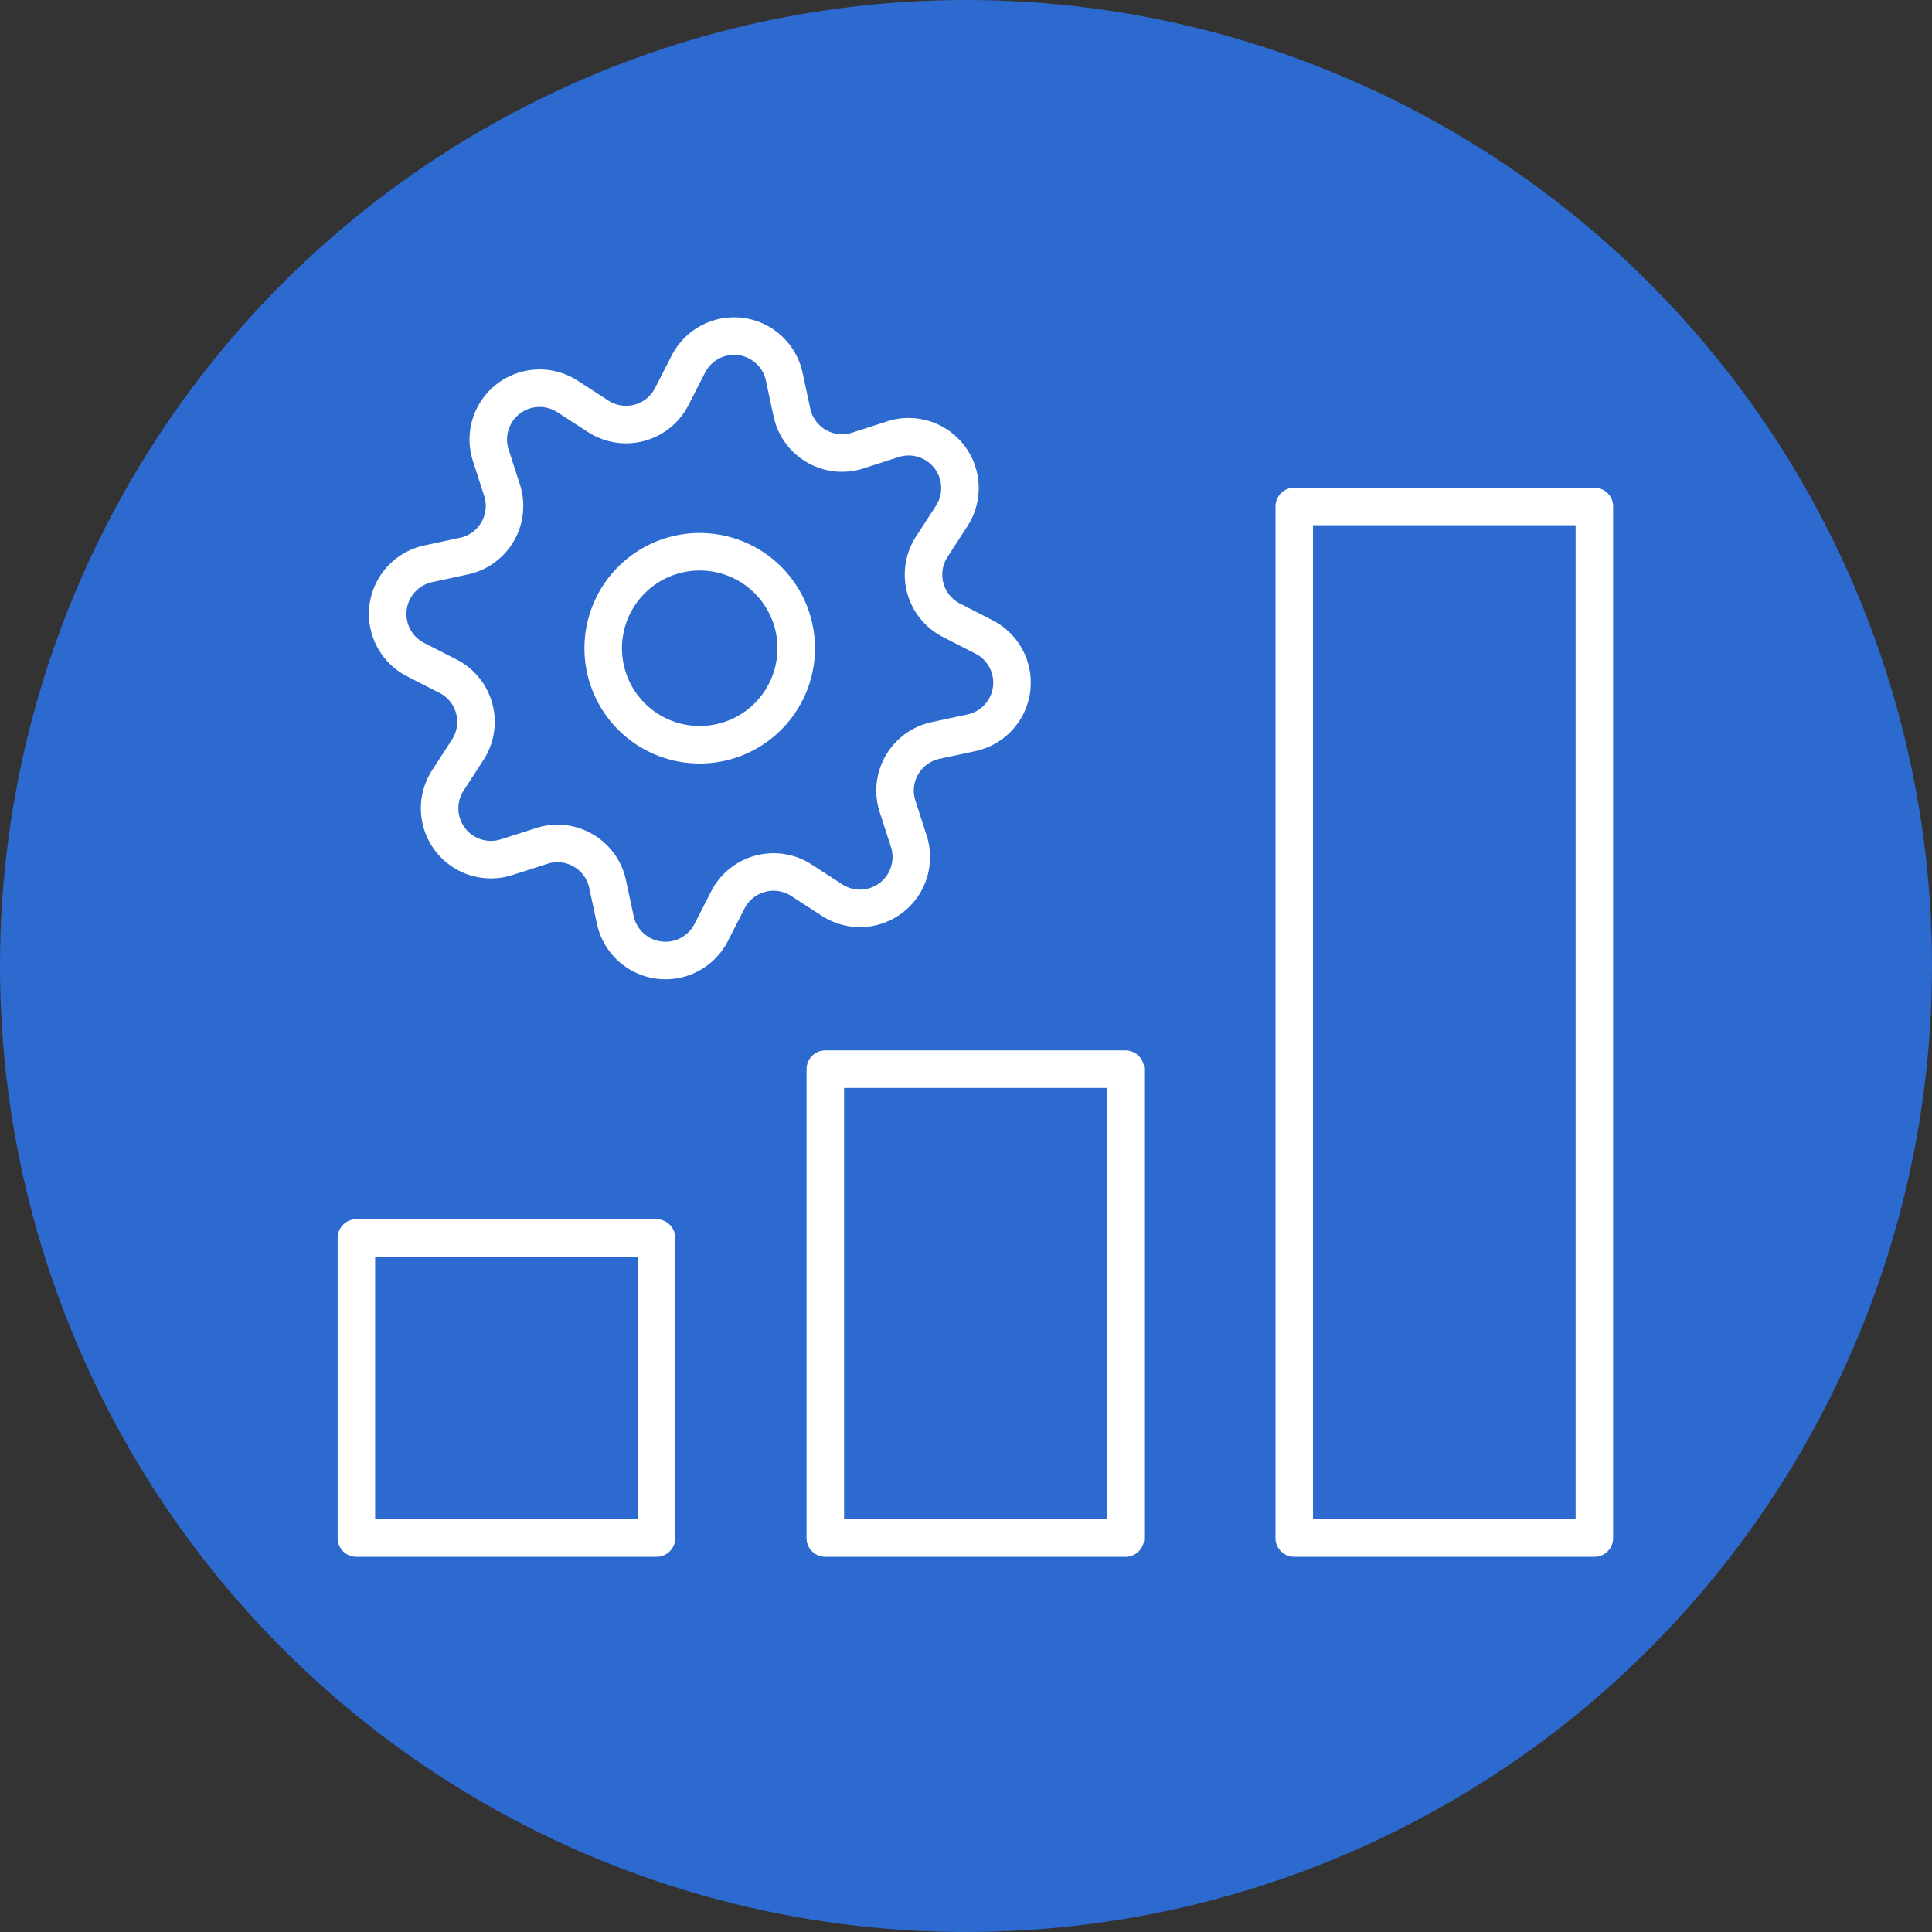 <?xml version="1.0" encoding="UTF-8"?>
<svg xmlns="http://www.w3.org/2000/svg" width="103" height="103" viewBox="0 0 103 103">
  <rect x="0" y="0" width="103" height="103" fill="#333333" stroke="none"/>
  <g transform="translate(-898 -850)">
    <circle cx="51.5" cy="51.5" r="51.5" transform="translate(898 850)" fill="#2d6ad0"></circle>
    <g transform="translate(916 915)" fill="none" stroke="#fff" stroke-linecap="round" stroke-linejoin="round" stroke-width="2">
      <rect width="18" height="18" stroke="none"></rect>
      <rect x="1" y="1" width="16" height="16" fill="none"></rect>
    </g>
    <g transform="translate(941 906)" fill="none" stroke="#fff" stroke-linecap="round" stroke-linejoin="round" stroke-width="2">
      <rect width="18" height="27" stroke="none"></rect>
      <rect x="1" y="1" width="16" height="25" fill="none"></rect>
    </g>
    <g transform="translate(966 876)" fill="none" stroke="#fff" stroke-linecap="round" stroke-linejoin="round" stroke-width="2">
      <rect width="18" height="57" stroke="none"></rect>
      <rect x="1" y="1" width="16" height="55" fill="none"></rect>
    </g>
    <g transform="translate(901.846 893.525) rotate(-60)">
      <path d="M17,22.147A5.145,5.145,0,1,0,22.145,17,5.145,5.145,0,0,0,17,22.147Z" transform="translate(2.348 2.348)" fill="none" stroke="#fff" stroke-linecap="round" stroke-linejoin="round" stroke-width="2"></path>
      <path d="M22.463,11.151a2.732,2.732,0,0,0,4.059,0L27.835,9.7a2.735,2.735,0,0,1,4.759,1.971l-.1,1.955a2.735,2.735,0,0,0,2.868,2.868l1.955-.1a2.735,2.735,0,0,1,1.971,4.759l-1.451,1.312a2.732,2.732,0,0,0,0,4.059l1.451,1.312A2.735,2.735,0,0,1,37.317,32.6l-1.955-.1a2.735,2.735,0,0,0-2.868,2.868l.1,1.955a2.735,2.735,0,0,1-4.759,1.971l-1.312-1.451a2.732,2.732,0,0,0-4.059,0l-1.312,1.451a2.735,2.735,0,0,1-4.759-1.971l.1-1.955A2.735,2.735,0,0,0,13.624,32.5l-1.955.1A2.735,2.735,0,0,1,9.7,27.837l1.451-1.312a2.732,2.732,0,0,0,0-4.059L9.7,21.148a2.735,2.735,0,0,1,1.971-4.759l1.955.1a2.735,2.735,0,0,0,2.868-2.863l-.1-1.955A2.735,2.735,0,0,1,21.149,9.7Z" fill="none" stroke="#fff" stroke-linecap="round" stroke-linejoin="round" stroke-width="2"></path>
    </g>
  </g>
</svg>
